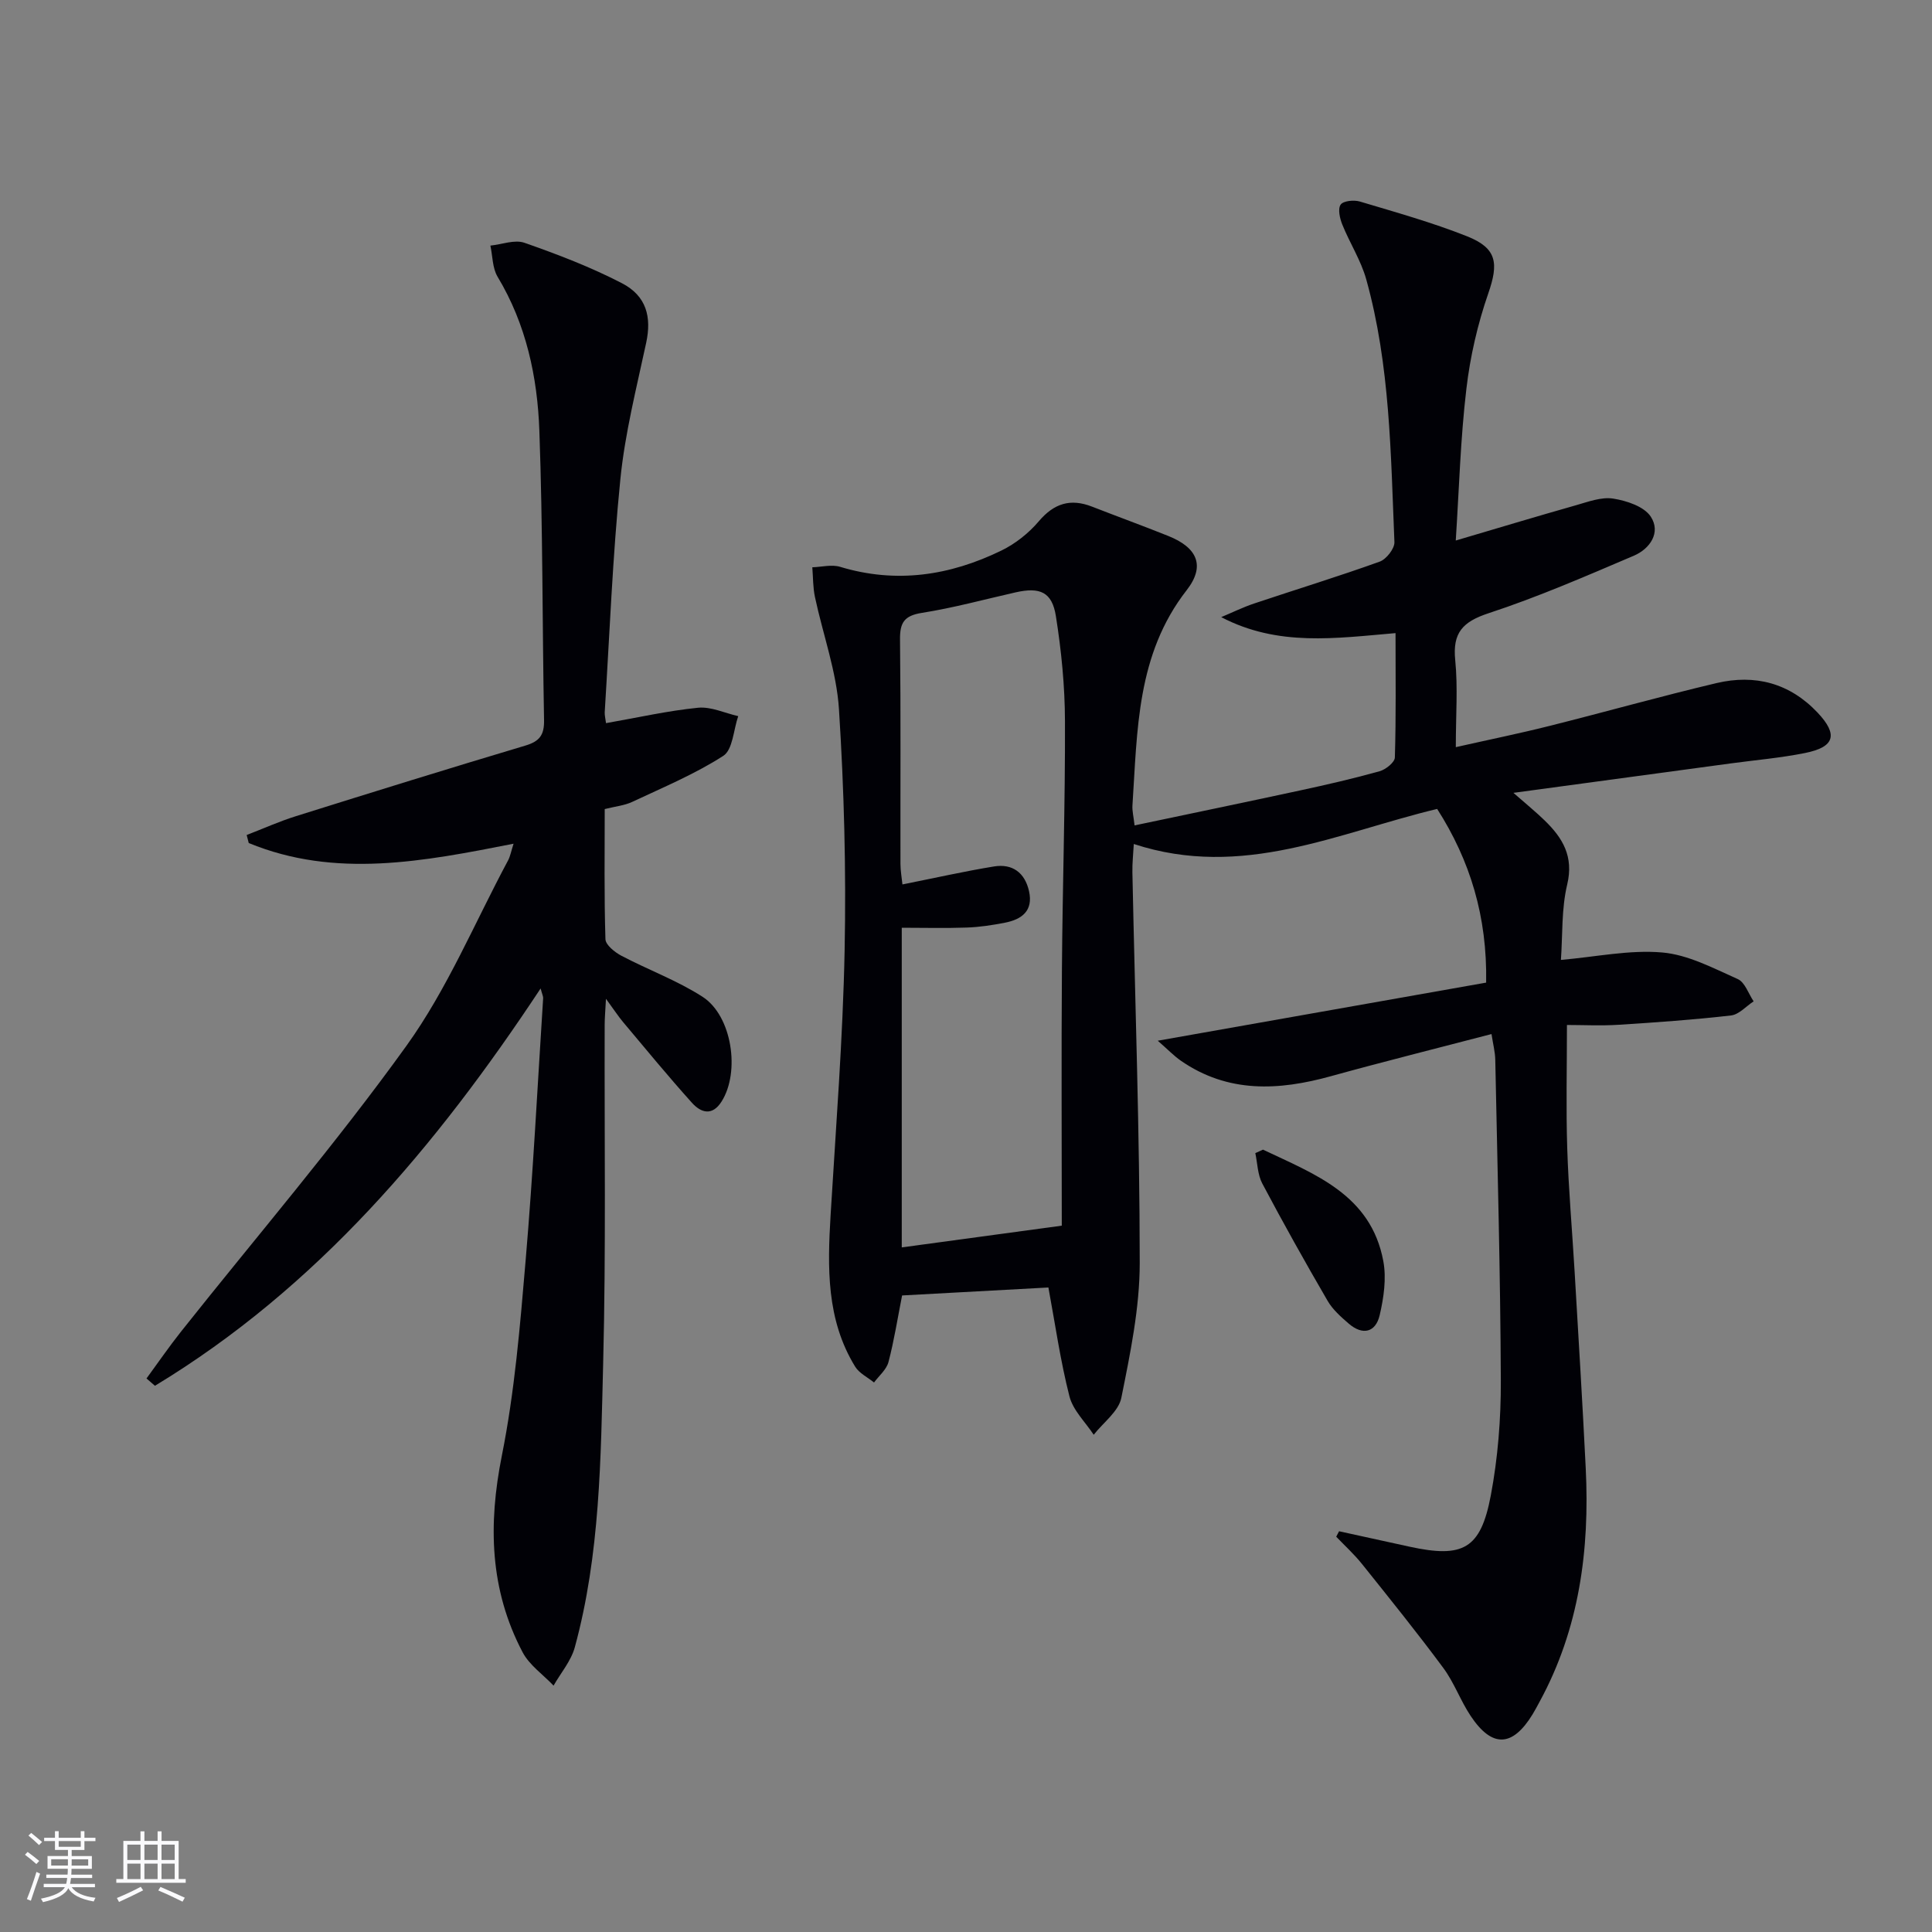 <svg enable-background="new 0 0 400 400" viewBox="0 0 400 400" xmlns="http://www.w3.org/2000/svg"><rect x="0" y="0" width="400" height="400" fill="#808080" stroke="none"/><g fill="#010106"><path d="m301.4 111.91c8.71-2.57 16.75-5 24.84-7.29 2.54-.72 5.3-1.78 7.76-1.39 2.79.44 6.39 1.63 7.77 3.73 2.15 3.28-.15 6.66-3.49 8.09-9.92 4.23-19.85 8.55-30.08 11.91-5.38 1.77-7.49 4.05-6.91 9.74.56 5.59.12 11.28.12 17.99 6.82-1.54 13.07-2.81 19.25-4.36 11.59-2.9 23.09-6.15 34.71-8.9 7.99-1.89 15.17-.01 20.96 6.13 4.26 4.53 3.56 7.11-2.65 8.35-5.04 1.01-10.19 1.45-15.3 2.14-14.64 1.98-29.27 3.96-45.04 6.1 2.66 2.34 4.64 3.94 6.46 5.71 3.74 3.63 6.06 7.46 4.67 13.28-1.21 5.07-.93 10.51-1.3 15.6 7.26-.63 14.2-2.13 20.97-1.54 5.35.46 10.58 3.25 15.65 5.51 1.48.66 2.21 3.02 3.28 4.61-1.56 1.01-3.03 2.73-4.68 2.92-7.74.89-15.52 1.44-23.3 1.93-3.63.23-7.29.04-10.67.04 0 8.75-.21 17.16.06 25.55.27 8.47 1.02 16.92 1.52 25.39.8 13.62 1.64 27.23 2.31 40.86.83 16.88-1.32 33.2-9.55 48.31-.48.88-.94 1.77-1.46 2.62-4.16 6.79-8.37 6.98-12.8.35-2.12-3.17-3.42-6.91-5.68-9.96-5.42-7.32-11.14-14.41-16.83-21.52-1.62-2.02-3.55-3.78-5.34-5.65.2-.38.39-.76.59-1.13 4.86 1.06 9.71 2.13 14.57 3.19 11.09 2.42 14.74.51 16.84-10.58 1.47-7.79 2.11-15.85 2.08-23.79-.09-22.14-.7-44.28-1.15-66.42-.03-1.63-.46-3.25-.78-5.34-11.28 2.95-22.32 5.7-33.27 8.73-10.83 3-21.31 3.53-31.06-3.22-1.42-.99-2.64-2.27-4.77-4.13 23.29-4.12 45.46-8.05 67.99-12.03.24-13.67-3.31-25.27-10.14-35.96-20.58 4.93-40.28 14.65-62.81 7.26-.11 2.12-.33 3.98-.29 5.84.55 26.96 1.51 53.92 1.52 80.88 0 9.33-1.96 18.73-3.81 27.95-.57 2.82-3.74 5.11-5.72 7.64-1.73-2.63-4.28-5.05-5.02-7.94-1.88-7.35-2.94-14.9-4.36-22.55-10.13.55-20.2 1.1-30.29 1.65-.94 4.76-1.65 9.33-2.82 13.78-.41 1.57-1.96 2.84-2.99 4.24-1.33-1.08-3.07-1.91-3.91-3.28-5.99-9.75-5.73-20.55-5.08-31.44 1.1-18.25 2.54-36.5 2.9-54.76.33-16.63-.11-33.31-1.17-49.9-.5-7.82-3.32-15.47-4.97-23.23-.43-2-.38-4.11-.55-6.17 1.92-.06 4-.62 5.74-.1 11.64 3.53 22.74 1.83 33.4-3.36 2.9-1.41 5.66-3.6 7.74-6.05 3.16-3.73 6.56-4.79 11.03-3.05 5.26 2.05 10.56 3.98 15.8 6.08 6 2.4 7.72 6.18 3.8 11.22-10.4 13.33-10.2 29.06-11.23 44.59-.07 1.11.23 2.24.44 4.11 11.64-2.45 22.97-4.8 34.28-7.24 5.51-1.19 11.01-2.45 16.44-3.97 1.27-.35 3.14-1.84 3.17-2.85.26-8.45.14-16.9.14-25.75-12.38 1.05-24.3 2.85-36.09-3.31 2.28-.95 4.5-2.05 6.84-2.83 8.65-2.9 17.38-5.57 25.97-8.66 1.37-.49 3.1-2.7 3.05-4.04-.76-18.25-.88-36.61-5.83-54.39-1.1-3.95-3.43-7.54-4.97-11.38-.51-1.27-.95-3.22-.33-4.11.54-.78 2.74-1 3.96-.64 7.46 2.23 15 4.34 22.23 7.21 6.23 2.48 6.52 5.62 4.37 11.82-2.2 6.35-3.75 13.07-4.53 19.75-1.22 10.27-1.51 20.7-2.2 31.41zm-81.57 141.85c0-18.14-.1-35.59.03-53.04.12-17.13.69-34.27.63-51.4-.02-7.26-.74-14.58-1.88-21.76-.79-5.01-3.31-6.05-8.33-4.92-6.47 1.46-12.89 3.22-19.42 4.25-3.65.58-4.56 2.02-4.52 5.5.17 15.48.06 30.97.09 46.46 0 1.4.26 2.8.41 4.26 6.65-1.32 12.78-2.71 18.96-3.72 3.82-.62 6.39 1.29 7.25 5.12.91 4.08-1.51 5.85-5.01 6.53-2.59.5-5.23.91-7.86 1-4.42.16-8.85.04-13.48.04v66.18c10.82-1.47 21.26-2.89 33.13-4.5z"/><path d="m125.47 149.72c6.66-1.17 12.82-2.57 19.06-3.19 2.69-.26 5.53 1.11 8.31 1.74-.98 2.82-1.12 6.95-3.09 8.22-5.89 3.79-12.47 6.53-18.85 9.53-1.61.76-3.49.93-5.7 1.49 0 9.01-.13 17.98.15 26.94.04 1.19 1.93 2.7 3.29 3.42 5.56 2.93 11.56 5.12 16.81 8.5 6.13 3.95 7.82 15.57 3.95 21.68-1.97 3.12-4.32 2.3-6.15.26-4.88-5.43-9.53-11.08-14.23-16.68-1.02-1.22-1.89-2.56-3.56-4.84-.14 2.62-.27 4.02-.27 5.42-.07 23.33.28 46.66-.31 69.97-.5 19.73-.61 39.59-5.87 58.86-.77 2.84-2.9 5.31-4.4 7.95-2.17-2.29-5-4.23-6.41-6.91-6.81-12.93-7.15-26.42-4.3-40.69 2.66-13.29 3.78-26.93 4.93-40.48 1.54-18.04 2.46-36.14 3.62-54.21.03-.44-.22-.89-.52-2.05-21.69 32.82-46.35 61.98-79.85 82.26-.58-.5-1.17-1-1.75-1.51 2.38-3.25 4.66-6.57 7.16-9.72 15.62-19.68 32.01-38.79 46.66-59.16 8.46-11.76 14.14-25.51 21.04-38.38.45-.84.61-1.83 1.14-3.46-18.65 3.67-36.88 7.25-54.83-.14-.14-.55-.29-1.11-.43-1.66 3.4-1.31 6.74-2.82 10.2-3.9 15.81-4.96 31.64-9.88 47.52-14.62 2.95-.88 3.9-2.22 3.85-5.24-.37-19.97-.25-39.96-.97-59.92-.4-11.15-2.72-22.05-8.65-31.9-1.08-1.8-1.02-4.28-1.49-6.45 2.37-.24 5.03-1.3 7.06-.58 6.86 2.4 13.71 5.02 20.16 8.36 5.13 2.65 6.17 7.04 5.04 12.32-2.01 9.38-4.4 18.76-5.35 28.26-1.61 16.03-2.23 32.17-3.24 48.26-.03.63.15 1.29.27 2.25z"/><path d="m261.49 238.02c10.69 5.09 22.34 9.3 24.91 23.08.67 3.58.09 7.58-.75 11.19-.83 3.57-3.51 4.25-6.4 1.76-1.62-1.4-3.33-2.91-4.38-4.72-4.66-8.01-9.19-16.11-13.53-24.3-.97-1.84-.99-4.18-1.44-6.29.53-.23 1.06-.47 1.59-.72z"/></g><path d="m5.17 384 .55-.58c.85.61 1.65 1.24 2.4 1.87l-.59.64c-.83-.73-1.62-1.38-2.36-1.93m1.22 9.53-.82-.34c.71-1.76 1.37-3.64 1.98-5.63.24.13.5.25.76.36-.6 1.67-1.24 3.54-1.92 5.61m-.5-13.5.57-.54c.56.44 1.31 1.06 2.26 1.87l-.64.64c-.68-.66-1.41-1.32-2.19-1.97m3.25.46h2.24v-1.36h.77v1.36h4.57v-1.36h.76v1.36h2.28v.69h-2.28v1.84h-2.64v1.26h4.18v2.64h-4.21c0 .45-.02.86-.05 1.21h4.32v.69h-4.38c-.04.34-.1.75-.19 1.22h5.15v.69h-4.82c.87 1.19 2.51 1.92 4.93 2.19-.17.32-.3.57-.37.76-2.77-.49-4.52-1.41-5.26-2.76-.56 1.26-2.3 2.23-5.24 2.9-.12-.24-.26-.48-.43-.72 2.73-.55 4.38-1.34 4.96-2.38h-4.38v-.69h4.65c.1-.38.17-.79.21-1.22h-4.32v-.69h4.4c.03-.34.05-.75.05-1.21h-4.2v-2.64h4.23v-1.26h-2.69v-1.84h-2.24zm1.46 4.46v1.29h3.45c.01-.4.02-.57.01-.53v-.32-.45h-3.46zm1.55-2.59h4.57v-1.19h-4.57zm6.11 2.59h-3.42v.77c-.01.19-.01.37-.02.53h3.44z" fill="#fafafc"/><path d="m32.63 379.16h.82v1.98h3.54v7.89h1.46v.78h-14.37v-.78h1.46v-7.89h3.54v-1.98h.82v1.98h2.73zm-3.49 11.48.5.73c-1.61.82-3.28 1.63-5 2.41-.13-.27-.28-.55-.44-.82 1.75-.72 3.4-1.49 4.94-2.32m-2.78-5.55h2.73v-3.18h-2.73zm0 3.95h2.73v-3.2h-2.73zm3.54-3.95h2.73v-3.18h-2.73zm0 3.95h2.73v-3.2h-2.73zm7.89 4.68c-1.84-.92-3.51-1.7-5.02-2.32l.45-.73c1.89.8 3.57 1.55 5.04 2.23zm-1.62-11.81h-2.73v3.18h2.73zm-2.73 7.13h2.73v-3.2h-2.73z" fill="#fafafc"/></svg>